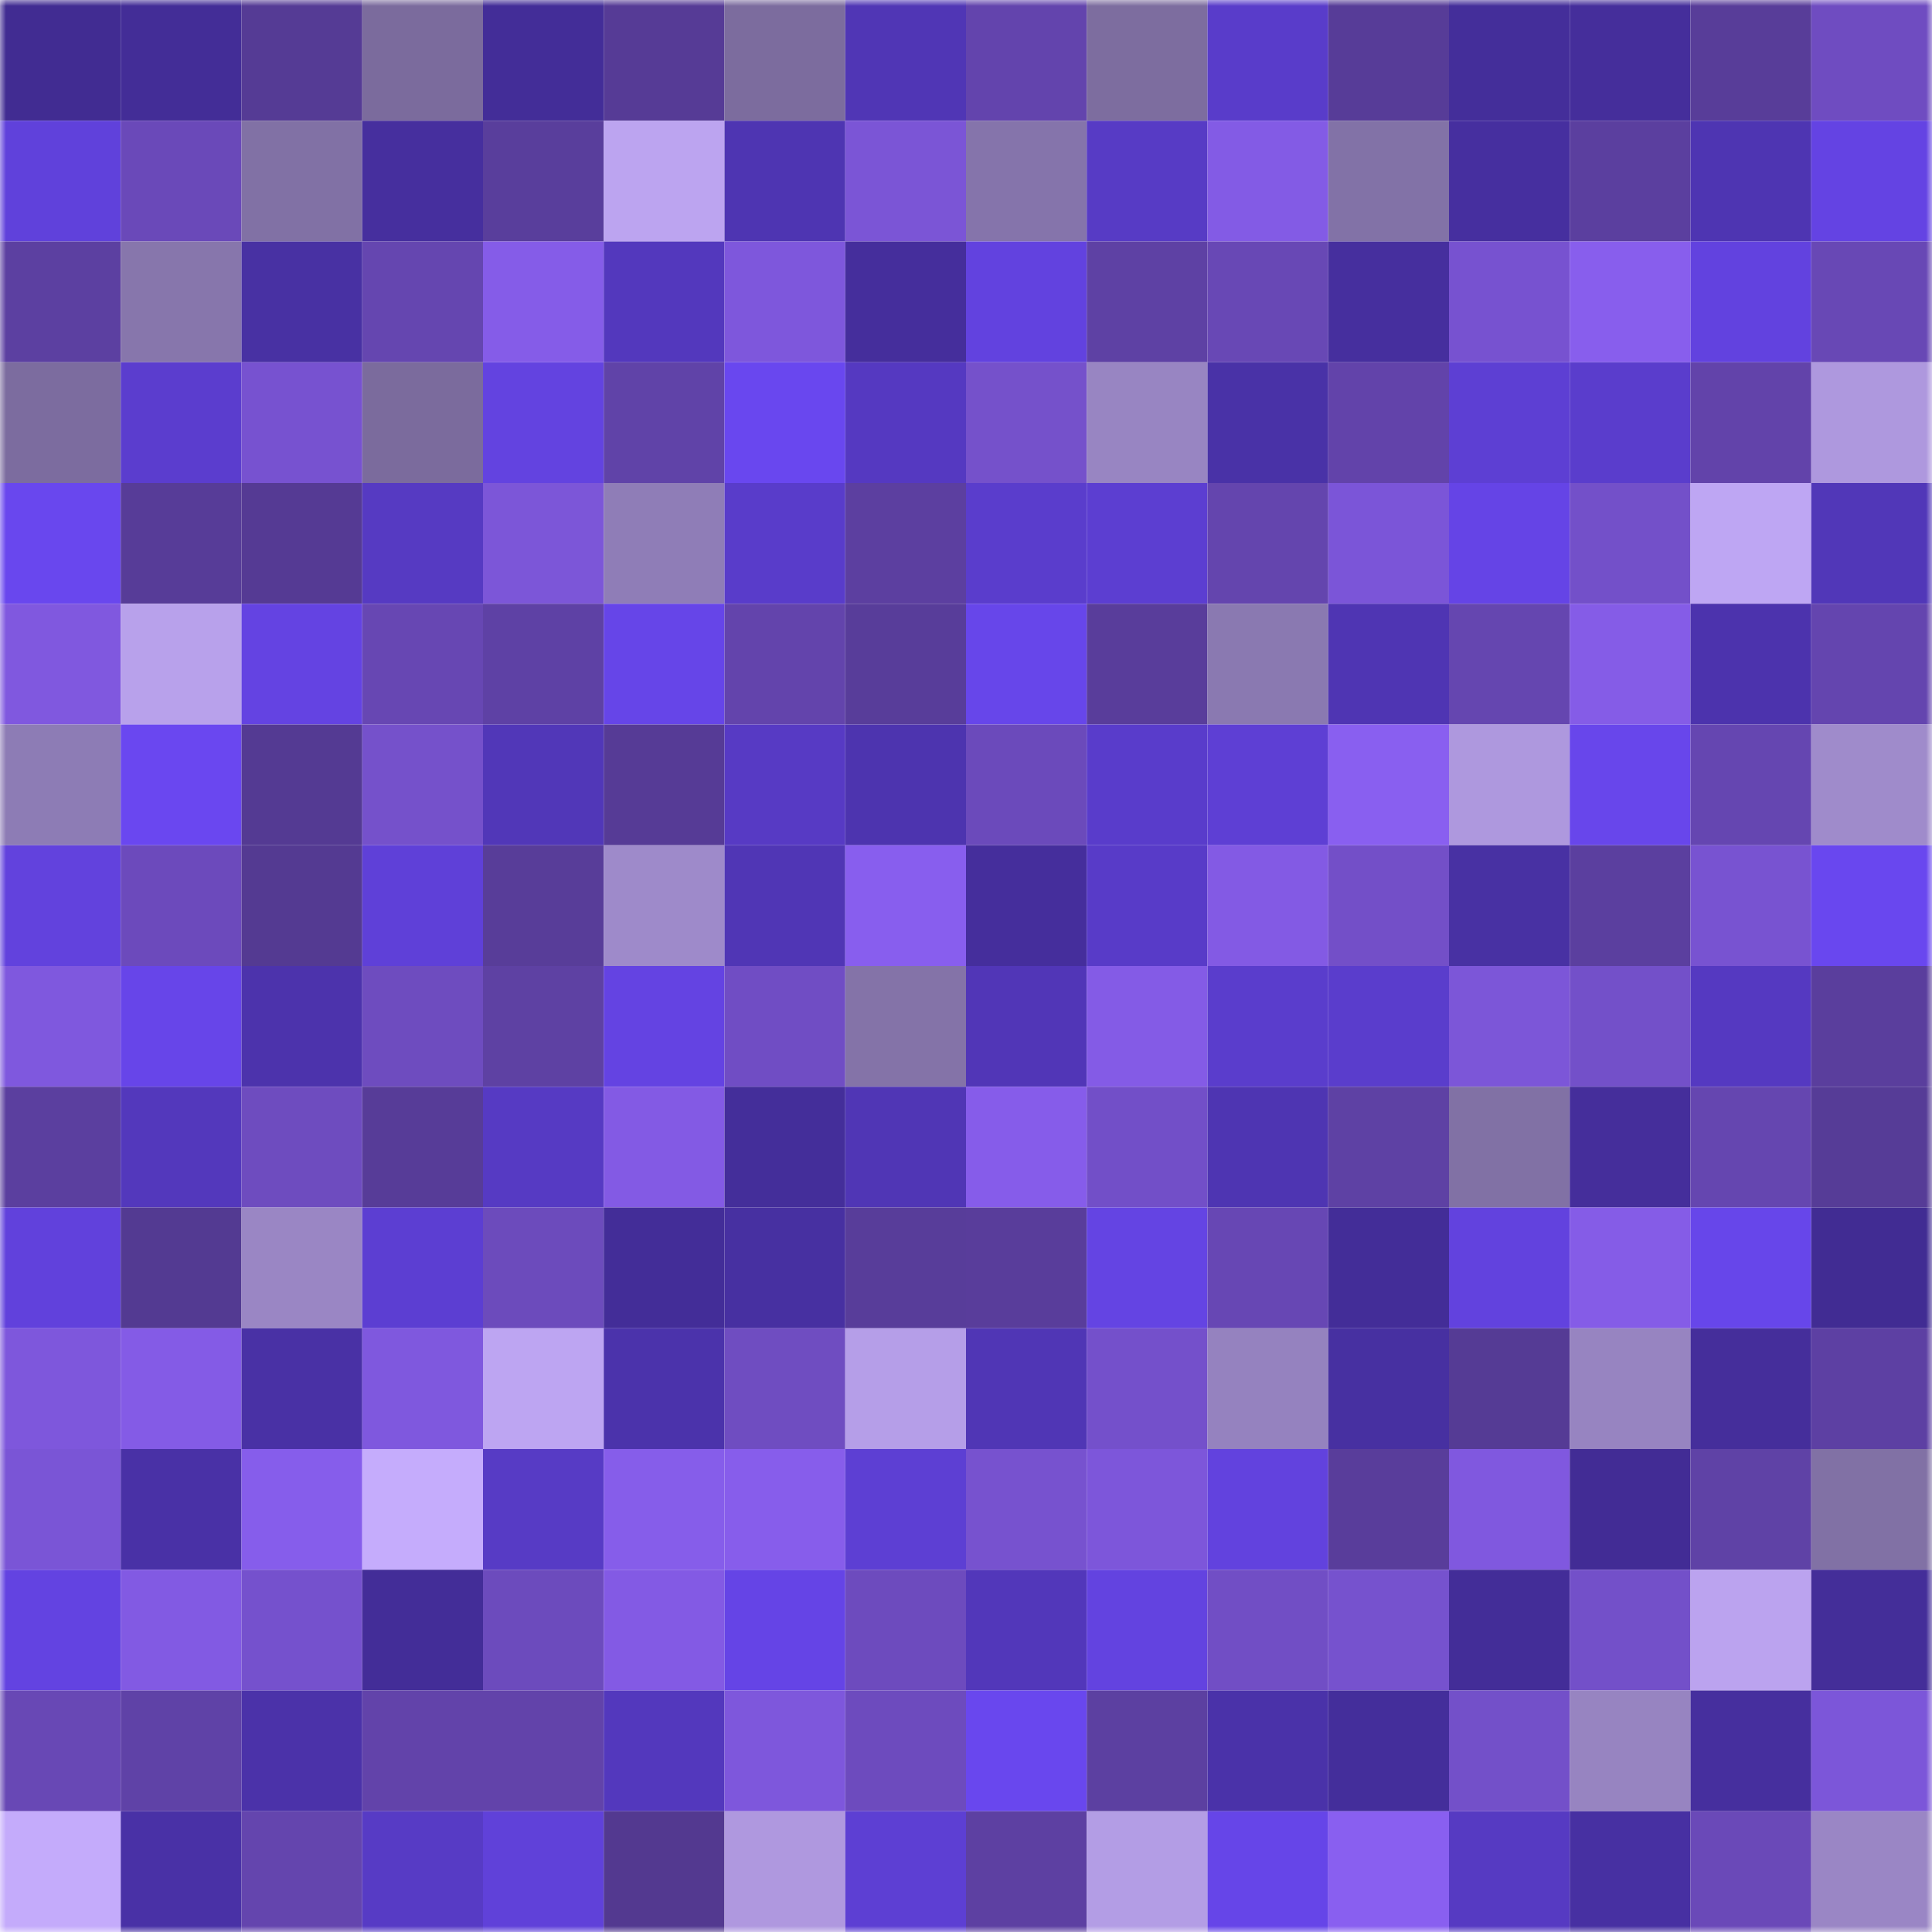 <svg viewBox="0 0 160 160" fill="none" role="img" xmlns="http://www.w3.org/2000/svg" width="240" height="240" name="farcaster%2Cvertu"><mask id="244648741" mask-type="alpha" maskUnits="userSpaceOnUse" x="0" y="0" width="160" height="160"><rect width="160" height="160" fill="#FFFFFF"></rect></mask><g mask="url(#244648741)"><rect x="0" y="0" width="10" height="10" fill="#412c92"></rect><rect x="10" y="0" width="10" height="10" fill="#432d97"></rect><rect x="20" y="0" width="10" height="10" fill="#553b95"></rect><rect x="30" y="0" width="10" height="10" fill="#7b6b9d"></rect><rect x="40" y="0" width="10" height="10" fill="#432d98"></rect><rect x="50" y="0" width="10" height="10" fill="#563b96"></rect><rect x="60" y="0" width="10" height="10" fill="#7c6c9e"></rect><rect x="70" y="0" width="10" height="10" fill="#5036b5"></rect><rect x="80" y="0" width="10" height="10" fill="#6344ad"></rect><rect x="90" y="0" width="10" height="10" fill="#7d6d9f"></rect><rect x="100" y="0" width="10" height="10" fill="#593cca"></rect><rect x="110" y="0" width="10" height="10" fill="#573c98"></rect><rect x="120" y="0" width="10" height="10" fill="#442e9a"></rect><rect x="130" y="0" width="10" height="10" fill="#452e9b"></rect><rect x="140" y="0" width="10" height="10" fill="#583d99"></rect><rect x="150" y="0" width="10" height="10" fill="#6f4cc1"></rect><rect x="0" y="10" width="10" height="10" fill="#6041db"></rect><rect x="10" y="10" width="10" height="10" fill="#6a49b9"></rect><rect x="20" y="10" width="10" height="10" fill="#8171a5"></rect><rect x="30" y="10" width="10" height="10" fill="#462f9e"></rect><rect x="40" y="10" width="10" height="10" fill="#593e9c"></rect><rect x="50" y="10" width="10" height="10" fill="#bca4f0"></rect><rect x="60" y="10" width="10" height="10" fill="#4e35b2"></rect><rect x="70" y="10" width="10" height="10" fill="#7b55d6"></rect><rect x="80" y="10" width="10" height="10" fill="#8574ab"></rect><rect x="90" y="10" width="10" height="10" fill="#573bc5"></rect><rect x="100" y="10" width="10" height="10" fill="#835be5"></rect><rect x="110" y="10" width="10" height="10" fill="#8272a7"></rect><rect x="120" y="10" width="10" height="10" fill="#462f9f"></rect><rect x="130" y="10" width="10" height="10" fill="#5b3f9f"></rect><rect x="140" y="10" width="10" height="10" fill="#4e35b2"></rect><rect x="150" y="10" width="10" height="10" fill="#6443e3"></rect><rect x="0" y="20" width="10" height="10" fill="#5c40a1"></rect><rect x="10" y="20" width="10" height="10" fill="#8776ac"></rect><rect x="20" y="20" width="10" height="10" fill="#4831a3"></rect><rect x="30" y="20" width="10" height="10" fill="#6546b0"></rect><rect x="40" y="20" width="10" height="10" fill="#855ce8"></rect><rect x="50" y="20" width="10" height="10" fill="#5338bd"></rect><rect x="60" y="20" width="10" height="10" fill="#7e57dc"></rect><rect x="70" y="20" width="10" height="10" fill="#452e9c"></rect><rect x="80" y="20" width="10" height="10" fill="#6242df"></rect><rect x="90" y="20" width="10" height="10" fill="#5e41a4"></rect><rect x="100" y="20" width="10" height="10" fill="#6848b5"></rect><rect x="110" y="20" width="10" height="10" fill="#462f9e"></rect><rect x="120" y="20" width="10" height="10" fill="#7752d0"></rect><rect x="130" y="20" width="10" height="10" fill="#885eed"></rect><rect x="140" y="20" width="10" height="10" fill="#6242df"></rect><rect x="150" y="20" width="10" height="10" fill="#6848b5"></rect><rect x="0" y="30" width="10" height="10" fill="#7c6c9f"></rect><rect x="10" y="30" width="10" height="10" fill="#5b3dce"></rect><rect x="20" y="30" width="10" height="10" fill="#7752d0"></rect><rect x="30" y="30" width="10" height="10" fill="#7b6b9d"></rect><rect x="40" y="30" width="10" height="10" fill="#6343e0"></rect><rect x="50" y="30" width="10" height="10" fill="#6043a8"></rect><rect x="60" y="30" width="10" height="10" fill="#6947ef"></rect><rect x="70" y="30" width="10" height="10" fill="#5539c1"></rect><rect x="80" y="30" width="10" height="10" fill="#7551cb"></rect><rect x="90" y="30" width="10" height="10" fill="#9885c2"></rect><rect x="100" y="30" width="10" height="10" fill="#4932a7"></rect><rect x="110" y="30" width="10" height="10" fill="#6243aa"></rect><rect x="120" y="30" width="10" height="10" fill="#5d3fd3"></rect><rect x="130" y="30" width="10" height="10" fill="#5a3dcc"></rect><rect x="140" y="30" width="10" height="10" fill="#6243aa"></rect><rect x="150" y="30" width="10" height="10" fill="#ae98de"></rect><rect x="0" y="40" width="10" height="10" fill="#6947ee"></rect><rect x="10" y="40" width="10" height="10" fill="#573c98"></rect><rect x="20" y="40" width="10" height="10" fill="#553a94"></rect><rect x="30" y="40" width="10" height="10" fill="#563ac2"></rect><rect x="40" y="40" width="10" height="10" fill="#7c56d8"></rect><rect x="50" y="40" width="10" height="10" fill="#8f7db7"></rect><rect x="60" y="40" width="10" height="10" fill="#593cca"></rect><rect x="70" y="40" width="10" height="10" fill="#5c3fa0"></rect><rect x="80" y="40" width="10" height="10" fill="#5a3dcc"></rect><rect x="90" y="40" width="10" height="10" fill="#5c3ed1"></rect><rect x="100" y="40" width="10" height="10" fill="#6445ae"></rect><rect x="110" y="40" width="10" height="10" fill="#7b55d8"></rect><rect x="120" y="40" width="10" height="10" fill="#6544e6"></rect><rect x="130" y="40" width="10" height="10" fill="#7350c9"></rect><rect x="140" y="40" width="10" height="10" fill="#bea6f3"></rect><rect x="150" y="40" width="10" height="10" fill="#5137b8"></rect><rect x="0" y="50" width="10" height="10" fill="#8058df"></rect><rect x="10" y="50" width="10" height="10" fill="#b8a1eb"></rect><rect x="20" y="50" width="10" height="10" fill="#6443e2"></rect><rect x="30" y="50" width="10" height="10" fill="#6747b3"></rect><rect x="40" y="50" width="10" height="10" fill="#5e41a5"></rect><rect x="50" y="50" width="10" height="10" fill="#6645e8"></rect><rect x="60" y="50" width="10" height="10" fill="#6344ac"></rect><rect x="70" y="50" width="10" height="10" fill="#583d9a"></rect><rect x="80" y="50" width="10" height="10" fill="#6746ea"></rect><rect x="90" y="50" width="10" height="10" fill="#593d9b"></rect><rect x="100" y="50" width="10" height="10" fill="#8a79b1"></rect><rect x="110" y="50" width="10" height="10" fill="#4f35b3"></rect><rect x="120" y="50" width="10" height="10" fill="#6546b0"></rect><rect x="130" y="50" width="10" height="10" fill="#855ce7"></rect><rect x="140" y="50" width="10" height="10" fill="#4c33ad"></rect><rect x="150" y="50" width="10" height="10" fill="#6445af"></rect><rect x="0" y="60" width="10" height="10" fill="#8d7cb5"></rect><rect x="10" y="60" width="10" height="10" fill="#6a47f0"></rect><rect x="20" y="60" width="10" height="10" fill="#543a93"></rect><rect x="30" y="60" width="10" height="10" fill="#7551cb"></rect><rect x="40" y="60" width="10" height="10" fill="#5137b8"></rect><rect x="50" y="60" width="10" height="10" fill="#563b96"></rect><rect x="60" y="60" width="10" height="10" fill="#573ac4"></rect><rect x="70" y="60" width="10" height="10" fill="#4d34af"></rect><rect x="80" y="60" width="10" height="10" fill="#6b4abb"></rect><rect x="90" y="60" width="10" height="10" fill="#593ccb"></rect><rect x="100" y="60" width="10" height="10" fill="#5e3fd4"></rect><rect x="110" y="60" width="10" height="10" fill="#895ff0"></rect><rect x="120" y="60" width="10" height="10" fill="#ae98de"></rect><rect x="130" y="60" width="10" height="10" fill="#6846eb"></rect><rect x="140" y="60" width="10" height="10" fill="#6546b1"></rect><rect x="150" y="60" width="10" height="10" fill="#9f8bcb"></rect><rect x="0" y="70" width="10" height="10" fill="#6242dd"></rect><rect x="10" y="70" width="10" height="10" fill="#6c4abc"></rect><rect x="20" y="70" width="10" height="10" fill="#543a92"></rect><rect x="30" y="70" width="10" height="10" fill="#5f40d8"></rect><rect x="40" y="70" width="10" height="10" fill="#583d99"></rect><rect x="50" y="70" width="10" height="10" fill="#9e8aca"></rect><rect x="60" y="70" width="10" height="10" fill="#5036b5"></rect><rect x="70" y="70" width="10" height="10" fill="#885eee"></rect><rect x="80" y="70" width="10" height="10" fill="#452e9c"></rect><rect x="90" y="70" width="10" height="10" fill="#583bc8"></rect><rect x="100" y="70" width="10" height="10" fill="#835ae4"></rect><rect x="110" y="70" width="10" height="10" fill="#734fc8"></rect><rect x="120" y="70" width="10" height="10" fill="#4831a3"></rect><rect x="130" y="70" width="10" height="10" fill="#5b3f9f"></rect><rect x="140" y="70" width="10" height="10" fill="#7853d1"></rect><rect x="150" y="70" width="10" height="10" fill="#6947ef"></rect><rect x="0" y="80" width="10" height="10" fill="#7f58de"></rect><rect x="10" y="80" width="10" height="10" fill="#6745e9"></rect><rect x="20" y="80" width="10" height="10" fill="#4c33ac"></rect><rect x="30" y="80" width="10" height="10" fill="#6e4cbf"></rect><rect x="40" y="80" width="10" height="10" fill="#5e41a3"></rect><rect x="50" y="80" width="10" height="10" fill="#6443e2"></rect><rect x="60" y="80" width="10" height="10" fill="#704dc4"></rect><rect x="70" y="80" width="10" height="10" fill="#8473a8"></rect><rect x="80" y="80" width="10" height="10" fill="#5136b7"></rect><rect x="90" y="80" width="10" height="10" fill="#845be6"></rect><rect x="100" y="80" width="10" height="10" fill="#5a3dcc"></rect><rect x="110" y="80" width="10" height="10" fill="#5a3dcc"></rect><rect x="120" y="80" width="10" height="10" fill="#7c56d8"></rect><rect x="130" y="80" width="10" height="10" fill="#7350c9"></rect><rect x="140" y="80" width="10" height="10" fill="#5539c1"></rect><rect x="150" y="80" width="10" height="10" fill="#5a3e9d"></rect><rect x="0" y="90" width="10" height="10" fill="#5b3f9f"></rect><rect x="10" y="90" width="10" height="10" fill="#5338bc"></rect><rect x="20" y="90" width="10" height="10" fill="#6e4cbf"></rect><rect x="30" y="90" width="10" height="10" fill="#573c98"></rect><rect x="40" y="90" width="10" height="10" fill="#563ac3"></rect><rect x="50" y="90" width="10" height="10" fill="#835ae4"></rect><rect x="60" y="90" width="10" height="10" fill="#442e9a"></rect><rect x="70" y="90" width="10" height="10" fill="#5036b5"></rect><rect x="80" y="90" width="10" height="10" fill="#865cea"></rect><rect x="90" y="90" width="10" height="10" fill="#724fc8"></rect><rect x="100" y="90" width="10" height="10" fill="#4e35b2"></rect><rect x="110" y="90" width="10" height="10" fill="#5e41a4"></rect><rect x="120" y="90" width="10" height="10" fill="#8171a5"></rect><rect x="130" y="90" width="10" height="10" fill="#452e9b"></rect><rect x="140" y="90" width="10" height="10" fill="#6546b0"></rect><rect x="150" y="90" width="10" height="10" fill="#563c97"></rect><rect x="0" y="100" width="10" height="10" fill="#6141dc"></rect><rect x="10" y="100" width="10" height="10" fill="#533a92"></rect><rect x="20" y="100" width="10" height="10" fill="#9a86c4"></rect><rect x="30" y="100" width="10" height="10" fill="#5c3ed2"></rect><rect x="40" y="100" width="10" height="10" fill="#6c4bbc"></rect><rect x="50" y="100" width="10" height="10" fill="#432d98"></rect><rect x="60" y="100" width="10" height="10" fill="#4730a1"></rect><rect x="70" y="100" width="10" height="10" fill="#583d9a"></rect><rect x="80" y="100" width="10" height="10" fill="#593d9b"></rect><rect x="90" y="100" width="10" height="10" fill="#6444e3"></rect><rect x="100" y="100" width="10" height="10" fill="#6747b4"></rect><rect x="110" y="100" width="10" height="10" fill="#432d98"></rect><rect x="120" y="100" width="10" height="10" fill="#6242de"></rect><rect x="130" y="100" width="10" height="10" fill="#855ce7"></rect><rect x="140" y="100" width="10" height="10" fill="#6746ea"></rect><rect x="150" y="100" width="10" height="10" fill="#412c93"></rect><rect x="0" y="110" width="10" height="10" fill="#7e57dc"></rect><rect x="10" y="110" width="10" height="10" fill="#845be6"></rect><rect x="20" y="110" width="10" height="10" fill="#4931a5"></rect><rect x="30" y="110" width="10" height="10" fill="#7f58de"></rect><rect x="40" y="110" width="10" height="10" fill="#bda5f2"></rect><rect x="50" y="110" width="10" height="10" fill="#4b33ab"></rect><rect x="60" y="110" width="10" height="10" fill="#6f4dc1"></rect><rect x="70" y="110" width="10" height="10" fill="#b59ee8"></rect><rect x="80" y="110" width="10" height="10" fill="#5036b5"></rect><rect x="90" y="110" width="10" height="10" fill="#7450cb"></rect><rect x="100" y="110" width="10" height="10" fill="#9582bf"></rect><rect x="110" y="110" width="10" height="10" fill="#4730a1"></rect><rect x="120" y="110" width="10" height="10" fill="#553b95"></rect><rect x="130" y="110" width="10" height="10" fill="#9784c1"></rect><rect x="140" y="110" width="10" height="10" fill="#452e9b"></rect><rect x="150" y="110" width="10" height="10" fill="#5d40a3"></rect><rect x="0" y="120" width="10" height="10" fill="#7a55d6"></rect><rect x="10" y="120" width="10" height="10" fill="#4931a6"></rect><rect x="20" y="120" width="10" height="10" fill="#865deb"></rect><rect x="30" y="120" width="10" height="10" fill="#c5acfc"></rect><rect x="40" y="120" width="10" height="10" fill="#573bc5"></rect><rect x="50" y="120" width="10" height="10" fill="#865dea"></rect><rect x="60" y="120" width="10" height="10" fill="#875deb"></rect><rect x="70" y="120" width="10" height="10" fill="#5d3fd3"></rect><rect x="80" y="120" width="10" height="10" fill="#7752cf"></rect><rect x="90" y="120" width="10" height="10" fill="#7d56da"></rect><rect x="100" y="120" width="10" height="10" fill="#6242de"></rect><rect x="110" y="120" width="10" height="10" fill="#593d9b"></rect><rect x="120" y="120" width="10" height="10" fill="#8058df"></rect><rect x="130" y="120" width="10" height="10" fill="#422c95"></rect><rect x="140" y="120" width="10" height="10" fill="#5f42a6"></rect><rect x="150" y="120" width="10" height="10" fill="#8171a5"></rect><rect x="0" y="130" width="10" height="10" fill="#6343e1"></rect><rect x="10" y="130" width="10" height="10" fill="#825ae3"></rect><rect x="20" y="130" width="10" height="10" fill="#7551cd"></rect><rect x="30" y="130" width="10" height="10" fill="#432d98"></rect><rect x="40" y="130" width="10" height="10" fill="#6c4bbd"></rect><rect x="50" y="130" width="10" height="10" fill="#835ae4"></rect><rect x="60" y="130" width="10" height="10" fill="#6544e6"></rect><rect x="70" y="130" width="10" height="10" fill="#6d4bbe"></rect><rect x="80" y="130" width="10" height="10" fill="#5237ba"></rect><rect x="90" y="130" width="10" height="10" fill="#6343e0"></rect><rect x="100" y="130" width="10" height="10" fill="#714ec5"></rect><rect x="110" y="130" width="10" height="10" fill="#7652ce"></rect><rect x="120" y="130" width="10" height="10" fill="#432d98"></rect><rect x="130" y="130" width="10" height="10" fill="#7350c9"></rect><rect x="140" y="130" width="10" height="10" fill="#bba3ef"></rect><rect x="150" y="130" width="10" height="10" fill="#442e99"></rect><rect x="0" y="140" width="10" height="10" fill="#6848b5"></rect><rect x="10" y="140" width="10" height="10" fill="#5f42a7"></rect><rect x="20" y="140" width="10" height="10" fill="#4b32a9"></rect><rect x="30" y="140" width="10" height="10" fill="#6243aa"></rect><rect x="40" y="140" width="10" height="10" fill="#6243aa"></rect><rect x="50" y="140" width="10" height="10" fill="#5338bd"></rect><rect x="60" y="140" width="10" height="10" fill="#7e57dc"></rect><rect x="70" y="140" width="10" height="10" fill="#6d4bbe"></rect><rect x="80" y="140" width="10" height="10" fill="#6947ee"></rect><rect x="90" y="140" width="10" height="10" fill="#5c40a1"></rect><rect x="100" y="140" width="10" height="10" fill="#4a32a9"></rect><rect x="110" y="140" width="10" height="10" fill="#442e9b"></rect><rect x="120" y="140" width="10" height="10" fill="#7350c9"></rect><rect x="130" y="140" width="10" height="10" fill="#9784c1"></rect><rect x="140" y="140" width="10" height="10" fill="#462f9e"></rect><rect x="150" y="140" width="10" height="10" fill="#7c56d9"></rect><rect x="0" y="150" width="10" height="10" fill="#c4abfb"></rect><rect x="10" y="150" width="10" height="10" fill="#4931a6"></rect><rect x="20" y="150" width="10" height="10" fill="#6445ae"></rect><rect x="30" y="150" width="10" height="10" fill="#573bc5"></rect><rect x="40" y="150" width="10" height="10" fill="#6041d9"></rect><rect x="50" y="150" width="10" height="10" fill="#533990"></rect><rect x="60" y="150" width="10" height="10" fill="#af98df"></rect><rect x="70" y="150" width="10" height="10" fill="#5d3fd3"></rect><rect x="80" y="150" width="10" height="10" fill="#5d40a2"></rect><rect x="90" y="150" width="10" height="10" fill="#b39de5"></rect><rect x="100" y="150" width="10" height="10" fill="#6645e8"></rect><rect x="110" y="150" width="10" height="10" fill="#895ff0"></rect><rect x="120" y="150" width="10" height="10" fill="#563ac2"></rect><rect x="130" y="150" width="10" height="10" fill="#4730a2"></rect><rect x="140" y="150" width="10" height="10" fill="#6a49b8"></rect><rect x="150" y="150" width="10" height="10" fill="#9a86c5"></rect></g></svg>
